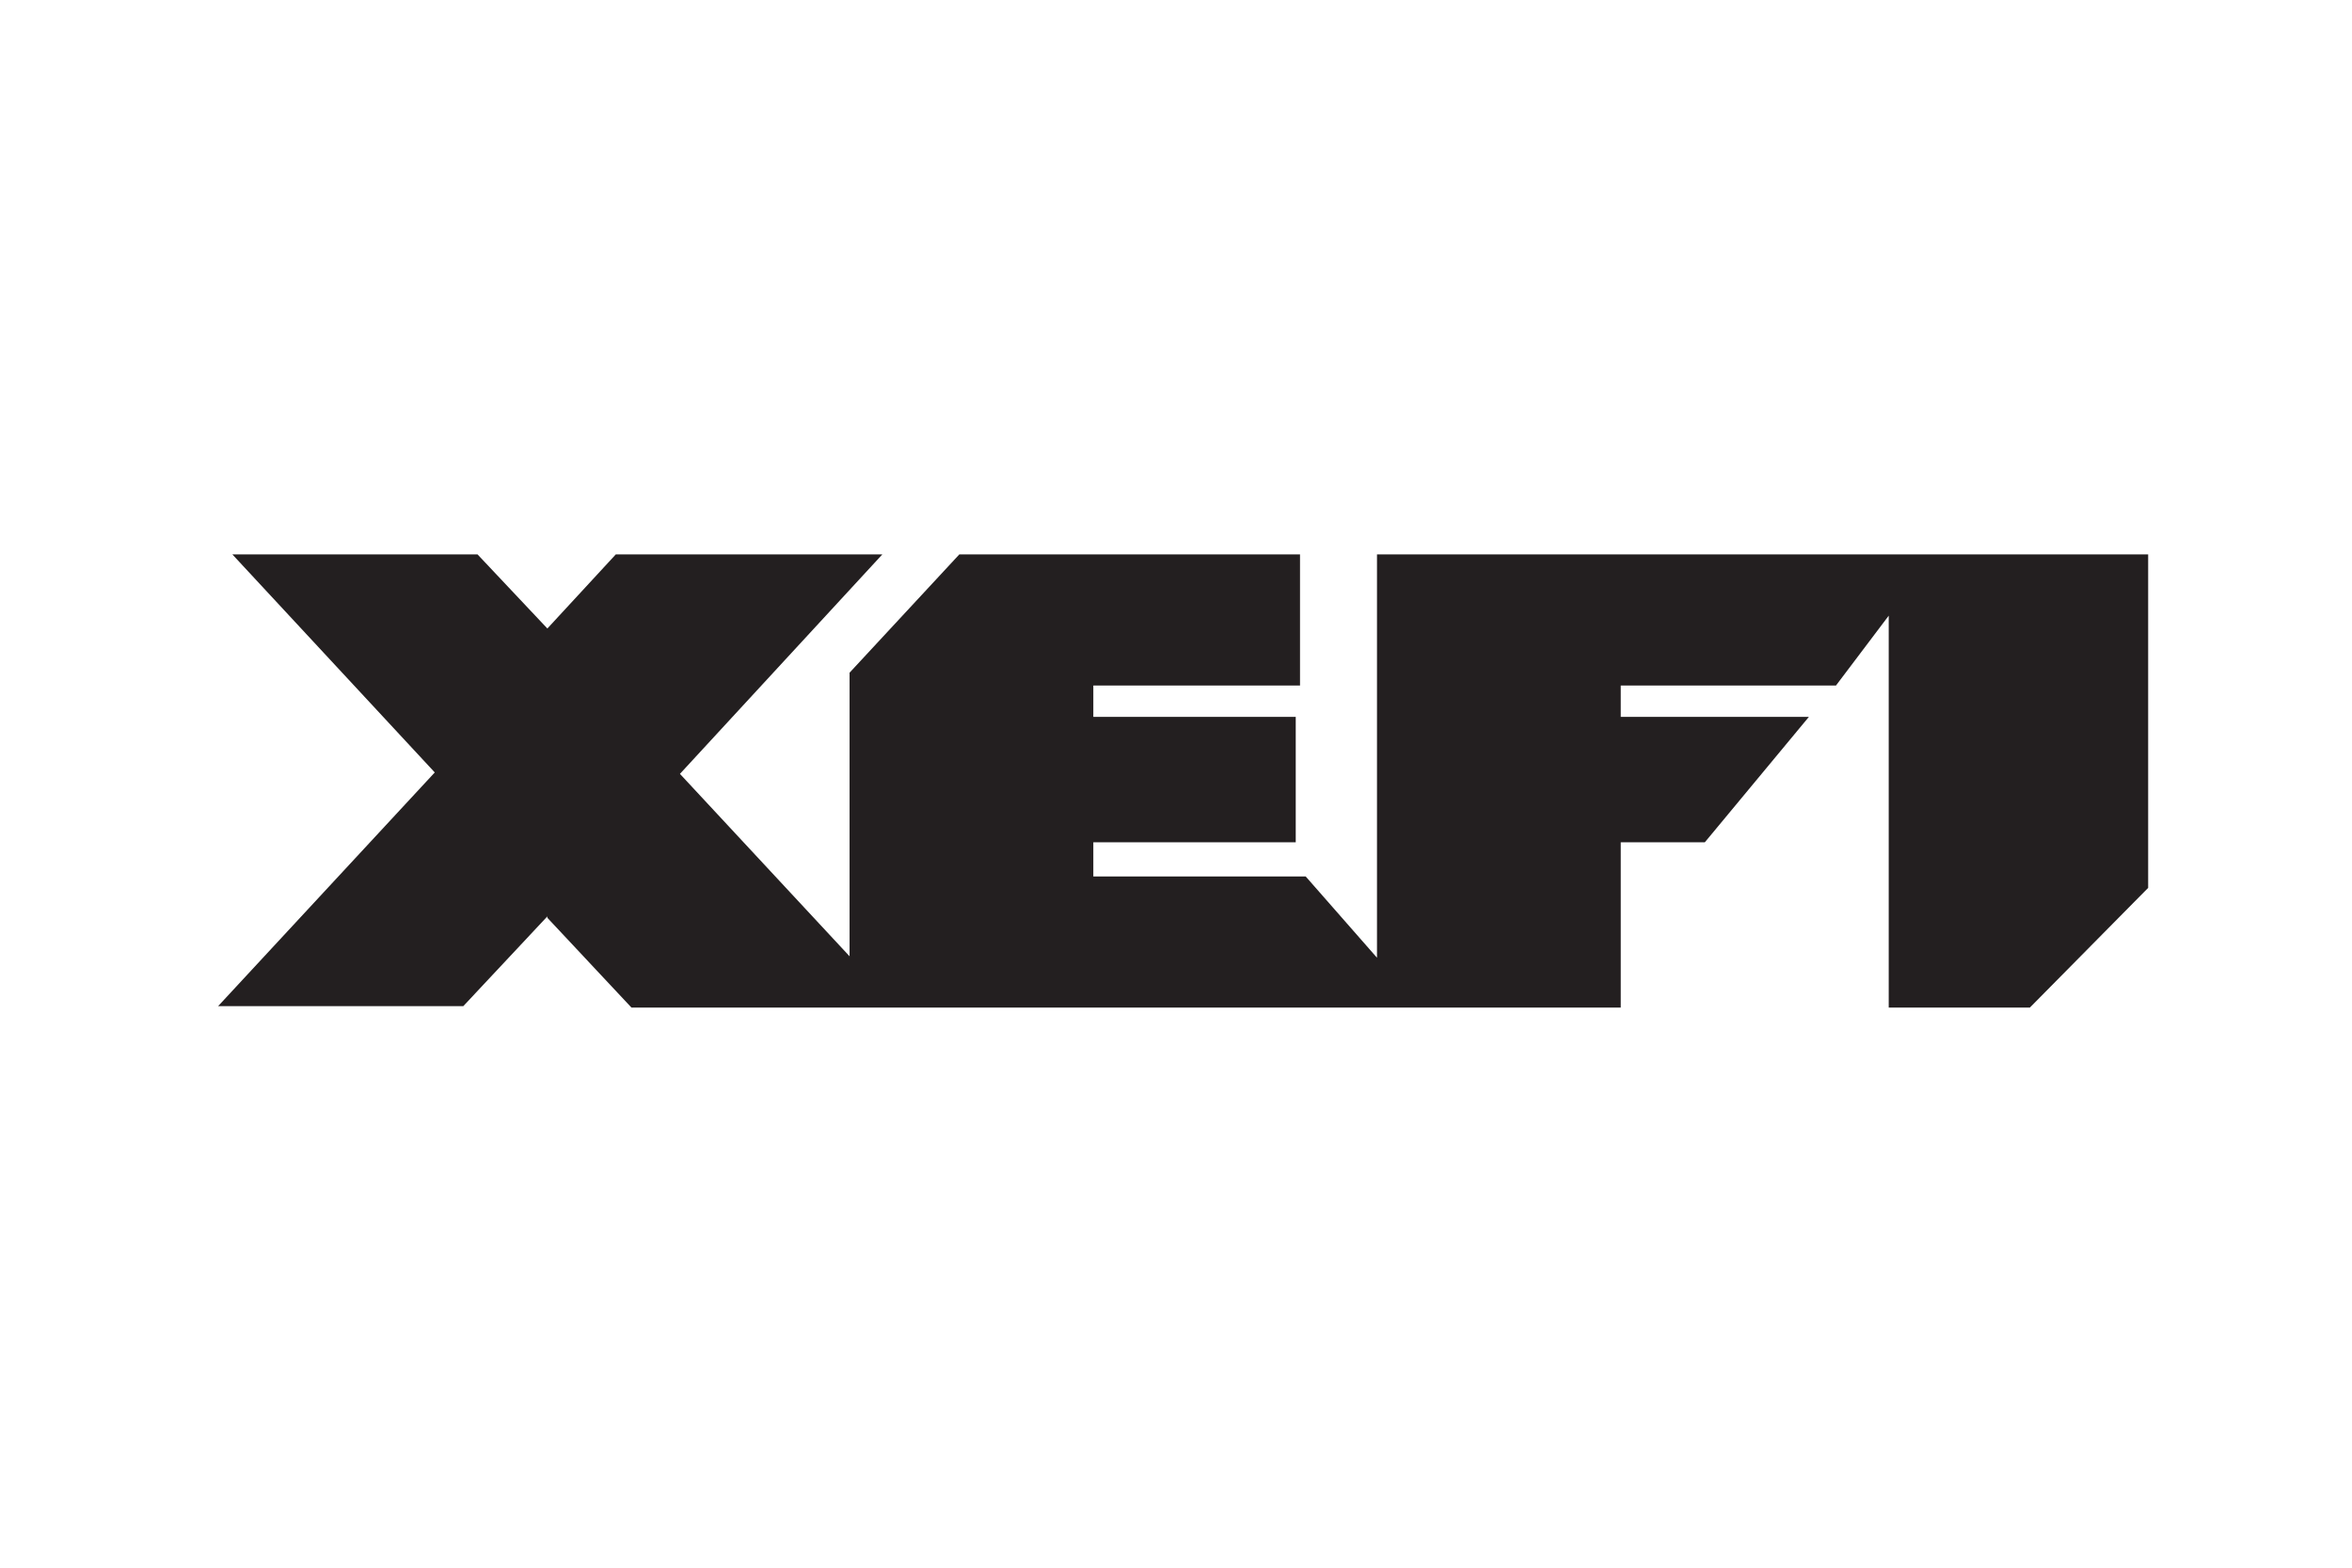 <?xml version="1.0" encoding="UTF-8"?> <!-- Generator: Adobe Illustrator 21.0.0, SVG Export Plug-In . SVG Version: 6.00 Build 0) --> <svg xmlns="http://www.w3.org/2000/svg" xmlns:xlink="http://www.w3.org/1999/xlink" version="1.1" id="Calque_1" x="0px" y="0px" viewBox="0 0 165 110" style="enable-background:new 0 0 165 110;" xml:space="preserve"> <style type="text/css"> .st0{fill:#231F20;} </style> <polygon class="st0" points="135.9,38.9 132.5,38.9 96.6,38.9 96.6,67.2 91.6,61.5 76.7,61.5 76.7,59.1 90.9,59.1 90.9,50.3 76.7,50.3 76.7,48.1 91.2,48.1 91.2,38.9 67.3,38.9 59.6,47.2 59.6,67.1 47.7,54.3 61.9,38.9 43.2,38.9 38.4,44.1 38.4,44.1 33.5,38.9 16.3,38.9 30.5,54.2 15.3,70.6 32.5,70.6 38.4,64.3 38.4,64.4 44.3,70.7 62.9,70.7 62.9,70.7 96.6,70.7 99.7,70.7 113.7,70.7 113.7,59.1 119.6,59.1 126.9,50.3 113.7,50.3 113.7,48.1 128.8,48.1 132.5,43.2 132.5,70.7 142.4,70.7 150.7,62.3 150.7,38.9 "></polygon> </svg> 